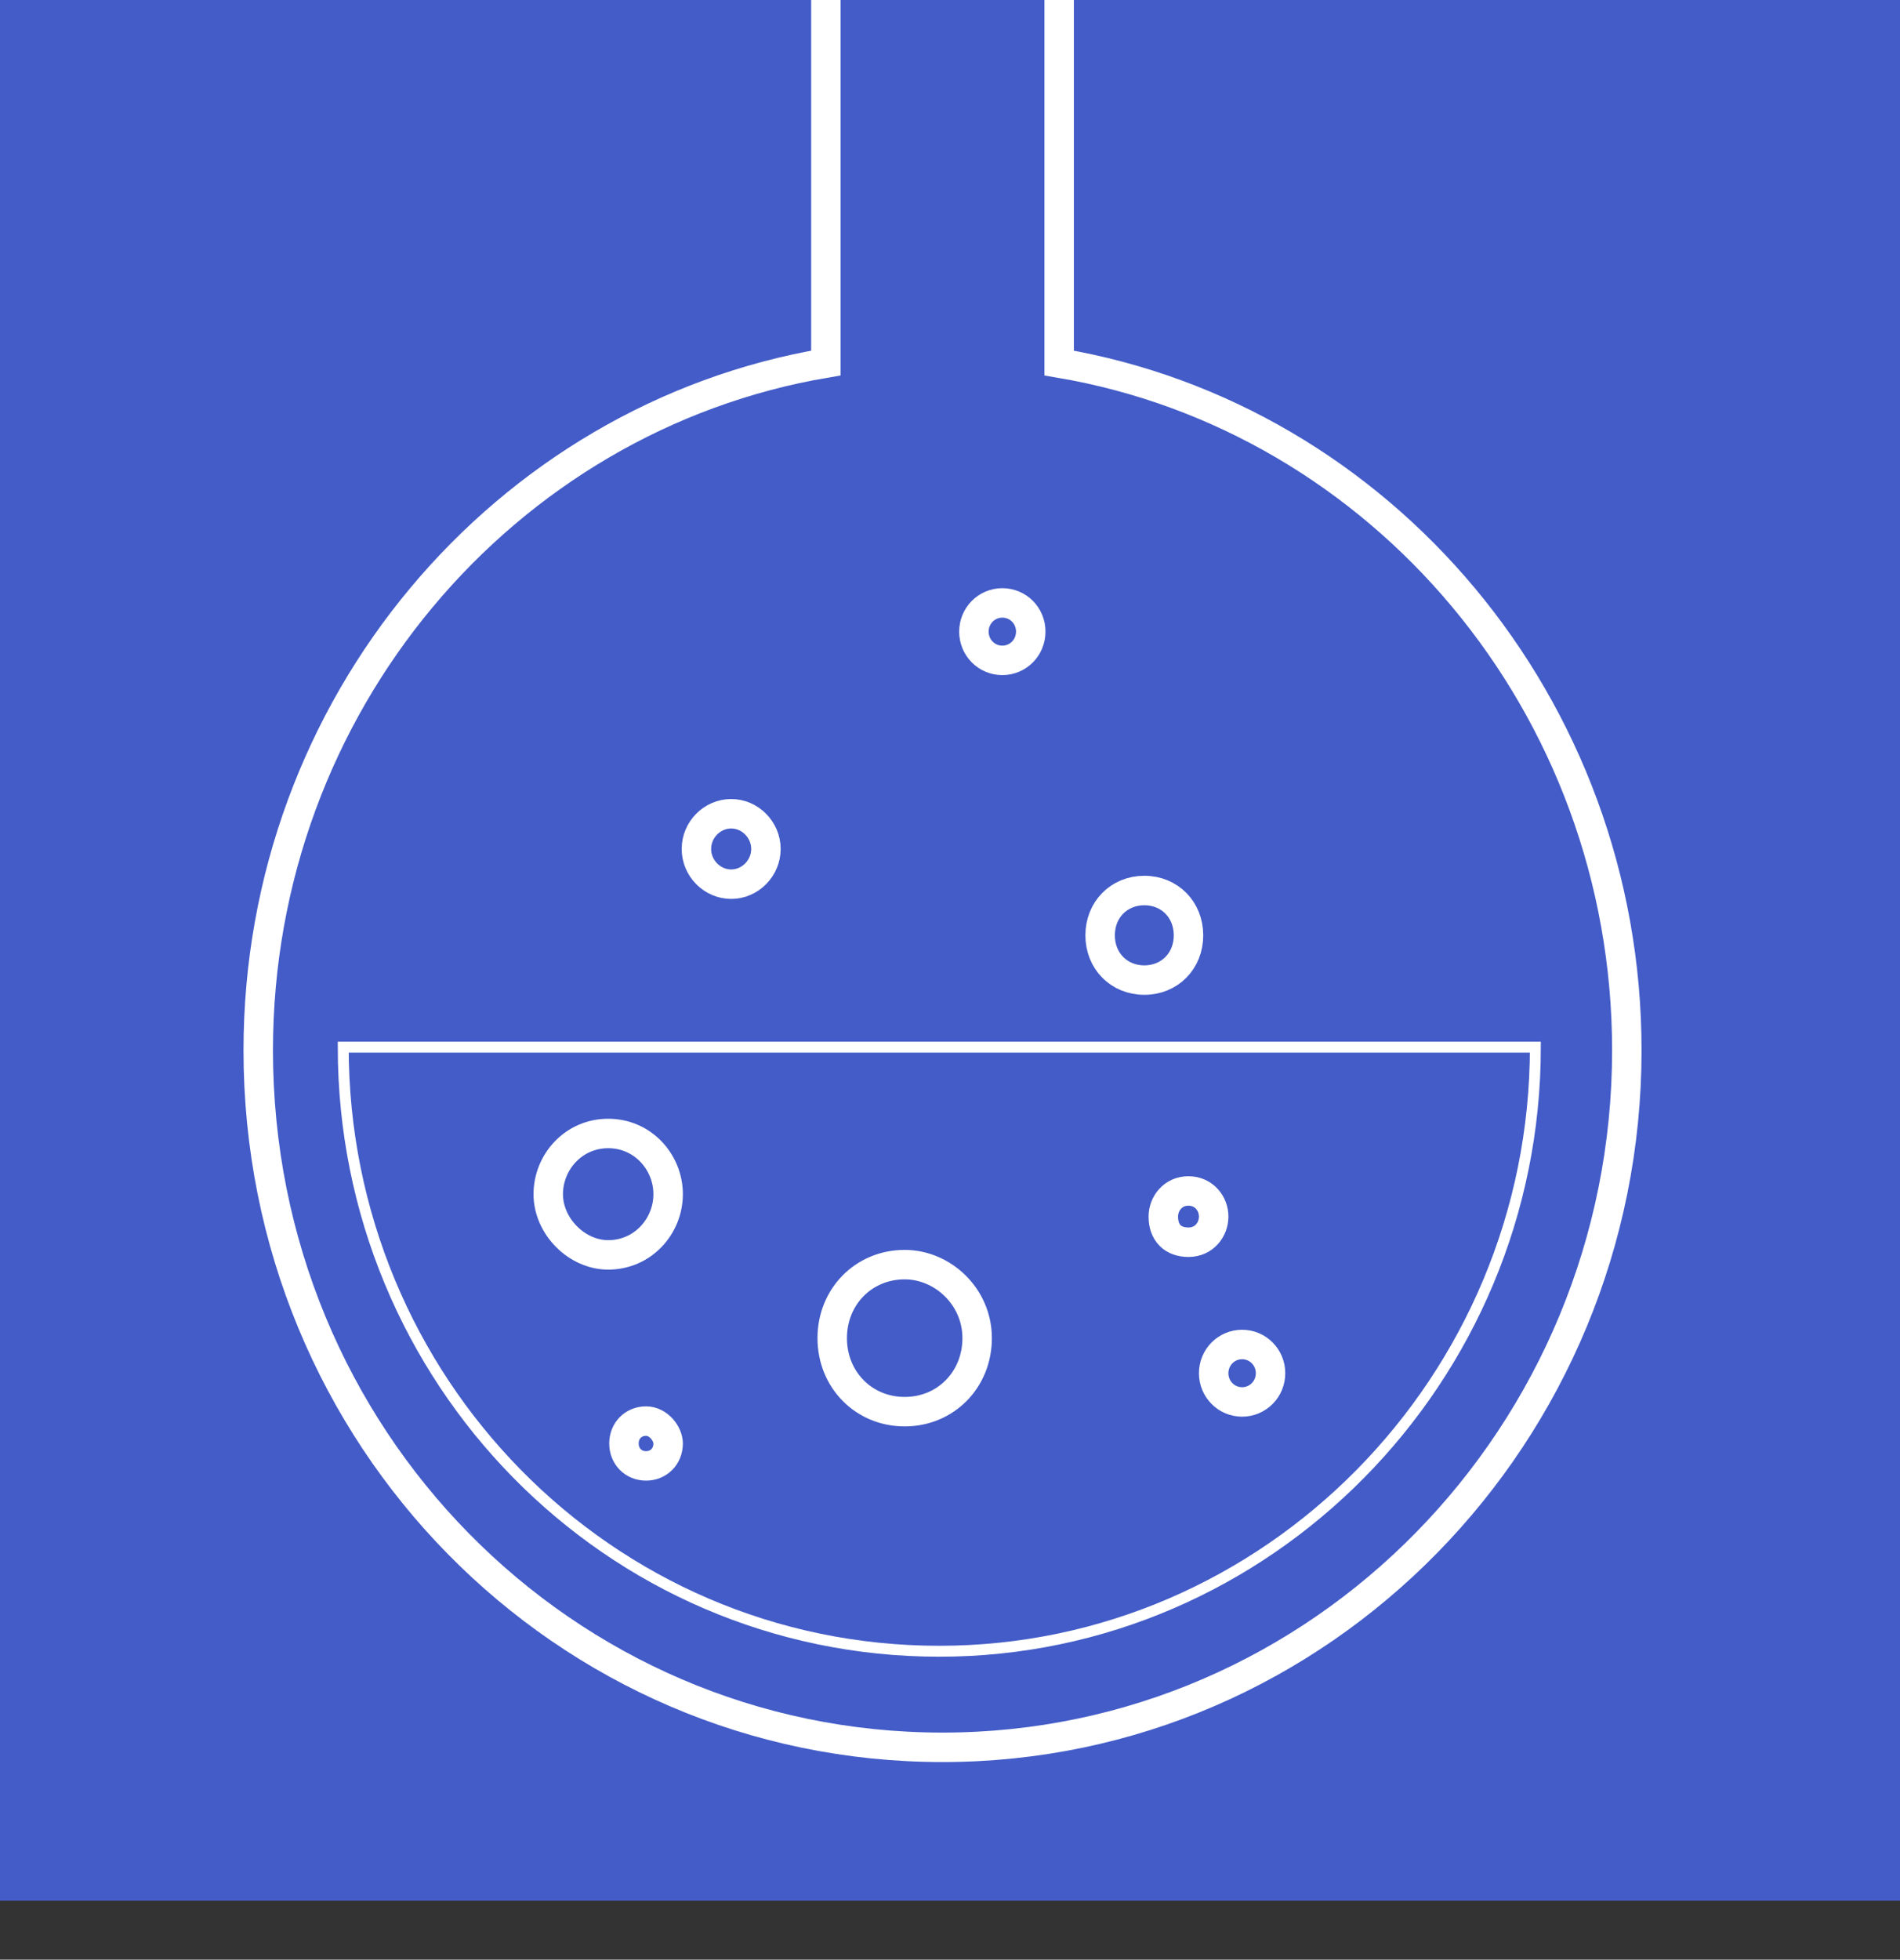 <?xml version="1.0" encoding="utf-8"?>
<!-- Generator: Adobe Illustrator 16.0.3, SVG Export Plug-In . SVG Version: 6.00 Build 0)  -->
<!DOCTYPE svg PUBLIC "-//W3C//DTD SVG 1.1//EN" "http://www.w3.org/Graphics/SVG/1.1/DTD/svg11.dtd">
<svg version="1.1" xmlns="http://www.w3.org/2000/svg" xmlns:xlink="http://www.w3.org/1999/xlink" x="0px" y="0px" width="129px"
	 height="133px" viewBox="0 0 129 133" enable-background="new 0 0 129 133" xml:space="preserve">
<rect x="0" y="0" width="129" height="133" fill="#333333" stroke="none"/>
<g id="Capa_2">
	<rect fill="#435CC8" width="129" height="128.67"/>
</g>
<g id="Capa_3">
	<g id="Symbols">
		<g id="Module-1C" transform="translate(-1181, -1992)">
			<g id="Composition-Icon" transform="translate(1181, 2003)">
				<g transform="translate(0, -10.694)">
					<g id="Group">
						<rect id="Rectangle" x="-1" y="-3.866" fill="#4C5FAB" width="130.82" height="132.56"/>
						<g transform="translate(15.861, 0)">
							<path id="Path" fill="none" stroke="#FFFFFF" stroke-width="0.742" d="M85.911,70.764c0,22.56-18.201,41-40.471,41
								c-22.48,0-40.47-18.44-40.47-41H85.911z"/>
							<path id="Shape" fill="none" stroke="#FFFFFF" stroke-width="0.848" d="M62.36,63.174c0,1.739-1.279,3.039-3,3.039
								c-1.72,0-3-1.3-3-3.039c0-1.74,1.28-3.041,3-3.041C61.081,60.133,62.36,61.434,62.36,63.174z M27.03,97.663
								c0,0.87-0.64,1.521-1.5,1.521c-0.86,0-1.5-0.65-1.5-1.521s0.64-1.52,1.5-1.52C26.39,96.144,27.03,97.014,27.03,97.663z
								 M51.65,42.564c0,1.08-0.86,1.95-1.93,1.95c-1.07,0-1.93-0.87-1.93-1.95s0.86-1.95,1.93-1.95
								C50.79,40.614,51.65,41.473,51.65,42.564z M33.67,57.314c0,1.3-1.07,2.39-2.36,2.39c-1.28,0-2.36-1.08-2.36-2.39
								s1.07-2.39,2.36-2.39S33.67,56.014,33.67,57.314z M67.93,92.894c0,1.079-0.86,1.95-1.93,1.95c-1.07,0-1.931-0.871-1.931-1.95
								c0-1.08,0.86-1.95,1.931-1.95C67.07,90.944,67.93,91.814,67.93,92.894z M64.07,82.264c0,0.869-0.64,1.74-1.71,1.74
								s-1.71-0.65-1.71-1.74c0-0.87,0.64-1.74,1.71-1.74C63.43,80.533,64.07,81.394,64.07,82.264z M48.01,90.514
								c0,2.819-2.14,4.99-4.92,4.99c-2.78,0-4.92-2.171-4.92-4.99c0-2.82,2.14-4.99,4.92-4.99
								C45.66,85.524,48.01,87.684,48.01,90.514z M27.03,80.743c0,2.17-1.71,4.12-4.07,4.12c-2.14,0-4.07-1.95-4.07-4.12
								s1.71-4.12,4.07-4.12S27.03,78.573,27.03,80.743z M37.74-13.197v37.53C15.9,28.024-0.8,47.553-0.8,70.984
								c0,26.25,20.771,47.3,46.46,47.3s46.459-21.26,46.459-47.3c0-23.43-16.699-42.96-38.539-46.65v-37.53"/>
						</g>
						<polygon id="Path_1_" fill="#435CC8" points="-1,128.694 129.82,128.694 129.609,-3.866 -1,-3.866 						"/>
						<g transform="translate(18.333, 0)">
							<path id="Path_2_" fill="none" stroke="#FFFFFF" stroke-width="0.742" d="M85.91,70.764c0,22.56-18.199,41-40.47,41
								c-22.48,0-40.47-18.44-40.47-41H85.91z"/>
							<path id="Shape_1_" fill="none" stroke="#FFFFFF" stroke-width="2" d="M62.36,63.174c0,1.739-1.28,3.039-3,3.039
								s-3-1.3-3-3.039c0-1.74,1.28-3.041,3-3.041S62.36,61.434,62.36,63.174z M27.03,97.663c0,0.87-0.64,1.521-1.5,1.521
								c-0.86,0-1.5-0.65-1.5-1.521s0.64-1.52,1.5-1.52C26.39,96.144,27.03,97.014,27.03,97.663z M51.65,42.564
								c0,1.08-0.859,1.95-1.93,1.95s-1.93-0.87-1.93-1.95s0.859-1.95,1.93-1.95S51.65,41.473,51.65,42.564z M33.67,57.314
								c0,1.3-1.07,2.39-2.36,2.39c-1.28,0-2.36-1.08-2.36-2.39s1.07-2.39,2.36-2.39S33.67,56.014,33.67,57.314z M67.93,92.894
								c0,1.079-0.86,1.95-1.931,1.95c-1.069,0-1.93-0.871-1.93-1.95c0-1.08,0.86-1.95,1.93-1.95
								C67.07,90.944,67.93,91.814,67.93,92.894z M64.07,82.264c0,0.869-0.64,1.74-1.71,1.74c-1.069,0-1.71-0.65-1.71-1.74
								c0-0.87,0.641-1.74,1.71-1.74C63.43,80.533,64.07,81.394,64.07,82.264z M48.01,90.514c0,2.819-2.14,4.99-4.92,4.99
								c-2.78,0-4.92-2.171-4.92-4.99c0-2.82,2.14-4.99,4.92-4.99C45.66,85.524,48.01,87.684,48.01,90.514z M27.03,80.743
								c0,2.17-1.71,4.12-4.07,4.12c-2.14,0-4.07-1.95-4.07-4.12s1.71-4.12,4.07-4.12S27.03,78.573,27.03,80.743z M37.74-13.197
								v37.53C15.9,28.024-0.8,47.553-0.8,70.984c0,26.25,20.771,47.3,46.46,47.3s46.46-21.26,46.46-47.3
								c0-23.43-16.701-42.96-38.541-46.65v-37.53"/>
						</g>
					</g>
				</g>
			</g>
		</g>
	</g>
</g>
</svg>
